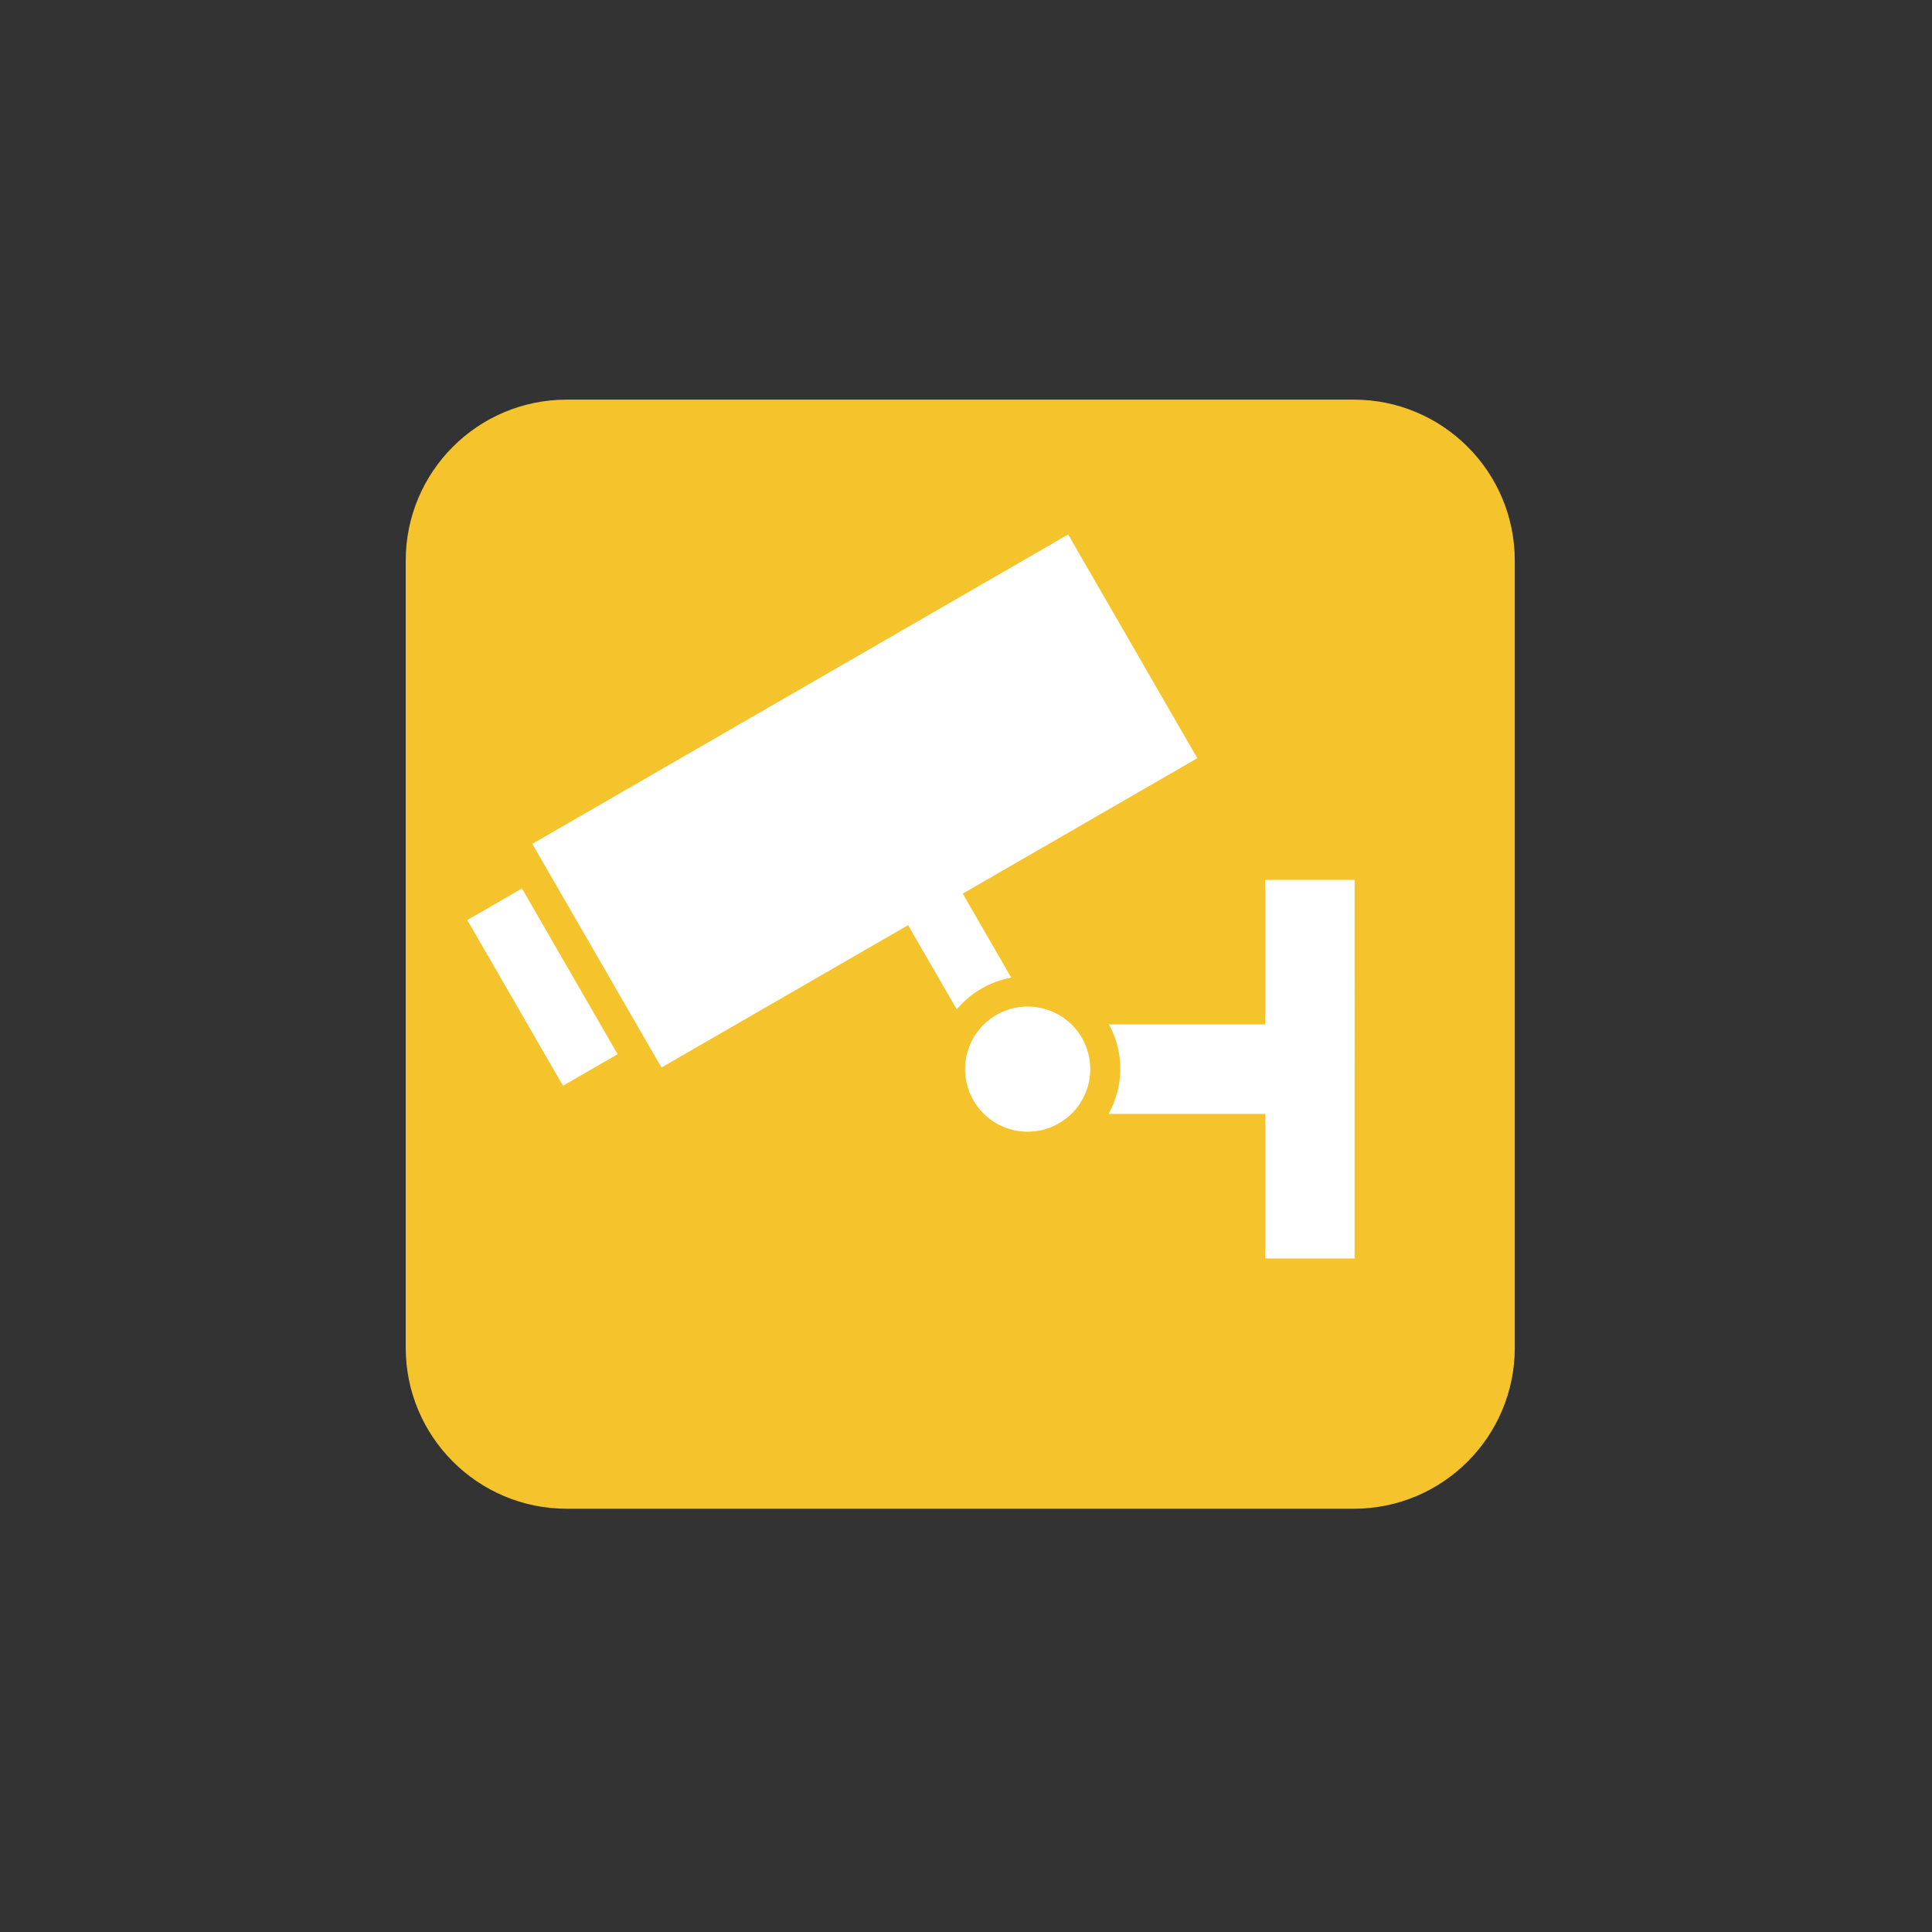 <?xml version="1.0" encoding="utf-8"?>
<!-- Generator: Adobe Illustrator 16.0.4, SVG Export Plug-In . SVG Version: 6.00 Build 0)  -->
<!DOCTYPE svg PUBLIC "-//W3C//DTD SVG 1.1//EN" "http://www.w3.org/Graphics/SVG/1.1/DTD/svg11.dtd">
<svg version="1.1" id="Layer_1" xmlns="http://www.w3.org/2000/svg" xmlns:xlink="http://www.w3.org/1999/xlink" x="0px" y="0px"
	 width="136.062px" height="136.062px" viewBox="0 0 136.062 136.062" enable-background="new 0 0 136.062 136.062"
	 xml:space="preserve">
<rect x="0" y="0" width="136.062" height="136.062" fill="#333333" stroke="none"/>
<path fill="#F5C32B" d="M106.68,94.914c0,6.262-5.076,11.34-11.34,11.34H39.912c-6.263,0-11.339-5.078-11.339-11.34V39.483
	c0-6.263,5.076-11.339,11.339-11.339H95.34c6.264,0,11.34,5.076,11.34,11.339V94.914z"/>
<path fill="#FFFFFF" d="M36.76,62.572l6.738,11.672l-3.849,2.219l-6.738-11.669L36.76,62.572z M69.122,69.623
	c0.667-0.393,1.378-0.635,2.097-0.77l-3.418-5.919l16.52-9.537l-9.094-15.756l-37.74,21.787l9.098,15.753l17.368-10.025l3.428,5.928
	C67.858,70.517,68.438,70.013,69.122,69.623z M89.102,61.969v10.178h-11c1.109,2.035,1.027,4.402-0.031,6.301h11.031v10.18h6.297
	V61.969H89.102z M70.17,71.478c-2.109,1.219-2.832,3.91-1.613,6.02c1.217,2.105,3.912,2.832,6.02,1.609
	c2.107-1.211,2.834-3.91,1.615-6.02C74.973,70.986,72.278,70.263,70.17,71.478z"/>
</svg>
